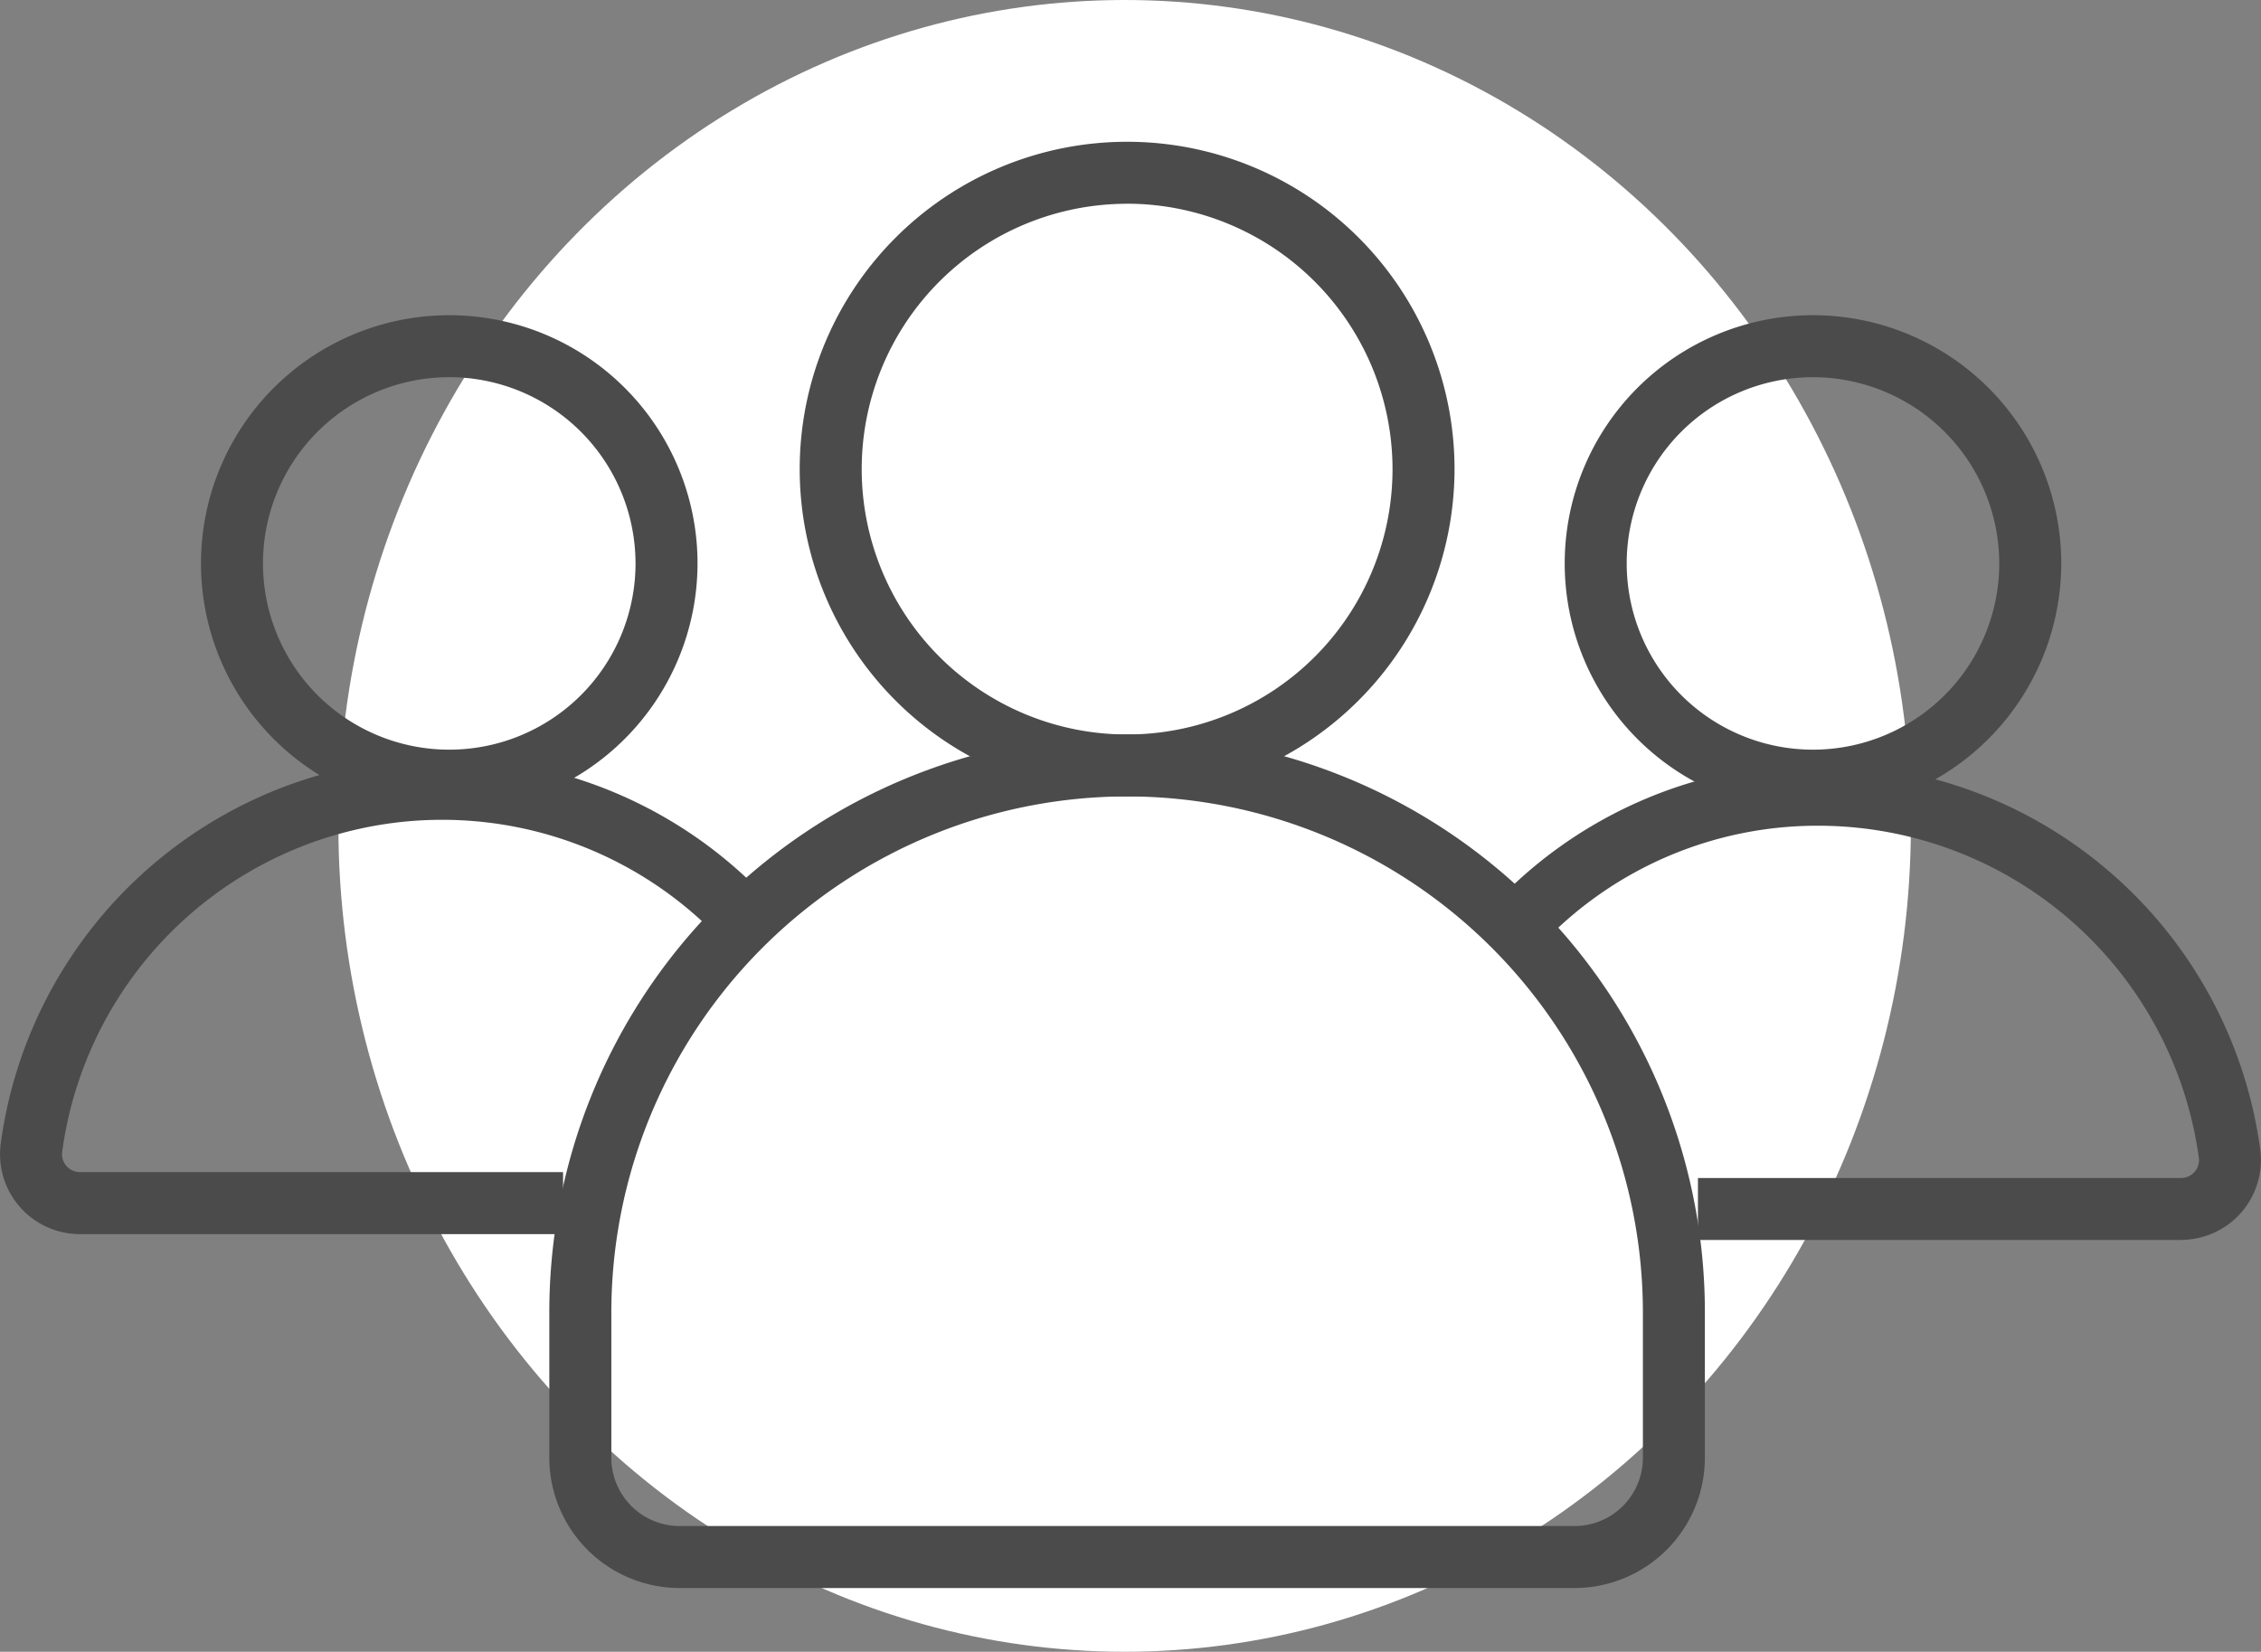 <svg xmlns="http://www.w3.org/2000/svg" xmlns:xlink="http://www.w3.org/1999/xlink" width="113.59" height="83" viewBox="0 0 113.59 83">
  <rect x="0" y="0" width="113.59" height="83" fill="#808080" stroke="none"/>
  <defs>
    <clipPath id="clip-path">
      <rect id="Rectángulo_322" data-name="Rectángulo 322" width="113.59" height="72.675" fill="#4b4b4b"/>
    </clipPath>
  </defs>
  <g id="RedSocial_Grupos" transform="translate(-1546.5 -5031.28)">
    <ellipse id="Elipse_75" data-name="Elipse 75" cx="39.5" cy="41.5" rx="39.5" ry="41.5" transform="translate(1563.5 5031.28)" fill="#fff"/>
    <g id="Grupo_123" data-name="Grupo 123" transform="translate(1546.5 5038.402)">
      <g id="Grupo_44" data-name="Grupo 44" clip-path="url(#clip-path)">
        <path id="Trazado_572" data-name="Trazado 572" d="M158.345,32.9a16.449,16.449,0,1,1,16.449-16.449A16.468,16.468,0,0,1,158.345,32.9m0-29.783a13.334,13.334,0,1,0,13.334,13.334A13.349,13.349,0,0,0,158.345,3.114" transform="translate(-101.72)" fill="#4b4b4b"/>
        <path id="Trazado_573" data-name="Trazado 573" d="M290.113,55.733A12.473,12.473,0,1,1,302.586,43.26a12.487,12.487,0,0,1-12.473,12.473m0-21.831a9.358,9.358,0,1,0,9.358,9.358,9.369,9.369,0,0,0-9.358-9.358" transform="translate(-199.031 -22.07)" fill="#4b4b4b"/>
        <path id="Trazado_574" data-name="Trazado 574" d="M48.135,55.733A12.473,12.473,0,1,1,60.608,43.26,12.487,12.487,0,0,1,48.135,55.733m0-21.831a9.358,9.358,0,1,0,9.358,9.358A9.369,9.369,0,0,0,48.135,33.9" transform="translate(-25.565 -22.07)" fill="#4b4b4b"/>
        <path id="Trazado_575" data-name="Trazado 575" d="M148.98,148.084H104.016a6.553,6.553,0,0,1-6.545-6.545v-7.319a29.027,29.027,0,1,1,58.054,0v7.319a6.553,6.553,0,0,1-6.545,6.545M126.5,108.306a25.942,25.942,0,0,0-25.913,25.913v7.319a3.434,3.434,0,0,0,3.431,3.431H148.98a3.434,3.434,0,0,0,3.431-3.431v-7.319A25.942,25.942,0,0,0,126.5,108.306" transform="translate(-69.874 -75.409)" fill="#4b4b4b"/>
        <path id="Trazado_576" data-name="Trazado 576" d="M28.287,133.274H4.017a4.014,4.014,0,0,1-3.981-4.539,22.378,22.378,0,0,1,38.533-12.292l-2.276,2.126a19.264,19.264,0,0,0-33.17,10.578.88.88,0,0,0,.214.7.9.9,0,0,0,.68.309h24.27Z" transform="translate(0 -78.382)" fill="#4b4b4b"/>
        <path id="Trazado_577" data-name="Trazado 577" d="M299.521,134.3H275.251v-3.114h24.271a.9.9,0,0,0,.68-.309.882.882,0,0,0,.214-.7,19.308,19.308,0,0,0-19.092-16.692,19.078,19.078,0,0,0-14.078,6.115l-2.276-2.126A22.379,22.379,0,0,1,303.5,129.757a4.015,4.015,0,0,1-3.982,4.539" transform="translate(-189.948 -79.115)" fill="#4b4b4b"/>
      </g>
    </g>
  </g>
</svg>
